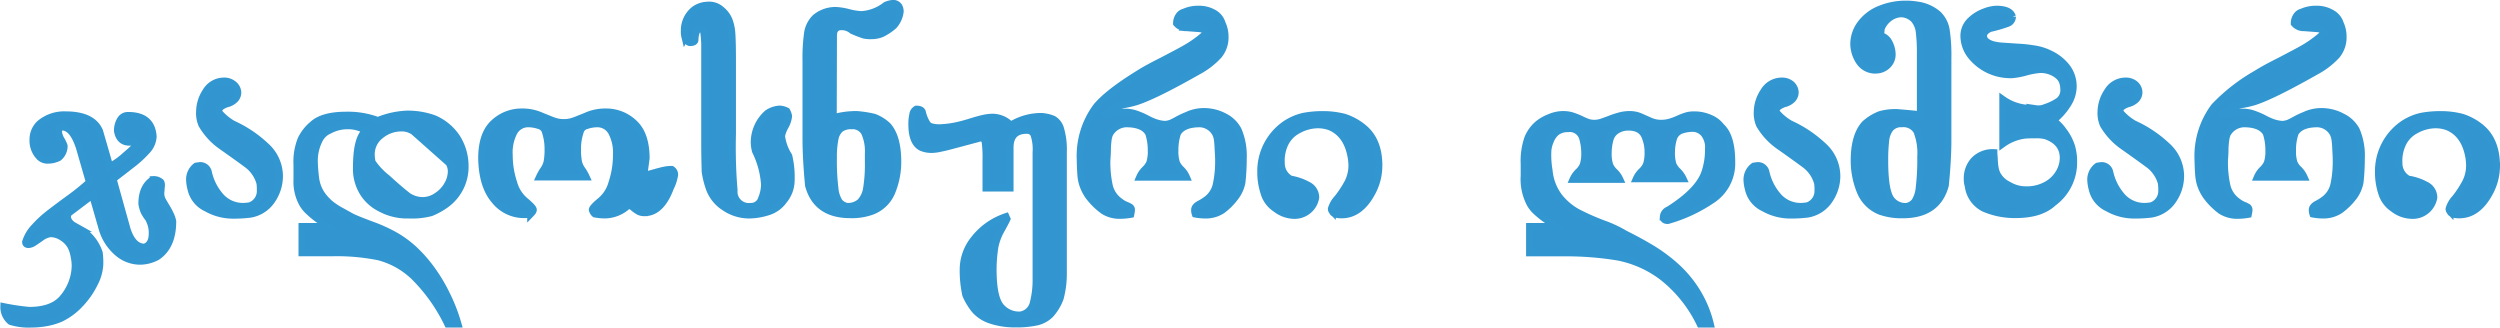 <svg id="Souris" xmlns="http://www.w3.org/2000/svg" viewBox="0 0 467.32 61.24"><defs><style>.cls-1{fill:#3295d0;stroke:#3296d1;stroke-width:1.3px;}</style></defs><title>LM-texte-GE</title><path class="cls-1" d="M32.84,42.81c0,3.12-1,5.31-2.89,6.59a6.81,6.81,0,0,1-3.23.85,6.41,6.41,0,0,1-4.18-1.59,9.35,9.35,0,0,1-2.84-4.3l-1.86-6.47-4.43,3.35a1.22,1.22,0,0,0-.25.74,1.79,1.79,0,0,0,.43,1,2.63,2.63,0,0,0,.88.69l.8.45a8,8,0,0,1,3.83,4.56,13.39,13.39,0,0,1,.11,2.11,8.42,8.42,0,0,1-1,3.6,15.12,15.12,0,0,1-2.68,3.85,12,12,0,0,1-3.72,2.74,12.36,12.36,0,0,1-2.69.78A16.07,16.07,0,0,1,6.37,62a11.27,11.27,0,0,1-3.84-.49,3.46,3.46,0,0,1-1.26-2.77A43.64,43.64,0,0,0,6,59.44c2.79,0,4.83-.71,6.12-2.11A9.72,9.72,0,0,0,14,54.24,9.31,9.31,0,0,0,14.6,51a9.46,9.46,0,0,0-.23-1.82,5.94,5.94,0,0,0-.61-1.78,4.63,4.63,0,0,0-1.61-1.63A4,4,0,0,0,10,45.1a3.84,3.84,0,0,0-1.87.82c-.76.52-1.18.81-1.26.85a1.86,1.86,0,0,1-1,.36c-.36,0-.53-.16-.53-.48A7,7,0,0,1,7,43.87a20.18,20.18,0,0,1,2.47-2.33c.81-.64,2.12-1.63,4-3a42,42,0,0,0,3.79-3.06L15.39,29q-1.25-3.84-3.24-3.84a.88.88,0,0,0-.67.84A3.75,3.75,0,0,0,12,27.55a5.4,5.4,0,0,1,.54,1.16,2.8,2.8,0,0,1-1,2.16,4.47,4.47,0,0,1-2,.49,2.13,2.13,0,0,1-1.55-.55,4.39,4.39,0,0,1-1.27-3.36A4,4,0,0,1,8,24.52a7.06,7.06,0,0,1,4.81-1.63q5.06,0,6.36,3.06l1.91,6.61a14.77,14.77,0,0,0,3-2.16c1.46-1.23,2.19-2,2.19-2.3A6.79,6.79,0,0,0,24.74,28c-1.21,0-2-.7-2.23-2.1a3.81,3.81,0,0,1,.54-2.08A1.62,1.62,0,0,1,24.49,23q4.43,0,4.69,3.95A4.18,4.18,0,0,1,28,29.61,20.86,20.86,0,0,1,25,32.33l-3.31,2.56,2.64,9.47q1.08,3.26,3.24,3.26C28.53,47.3,29,46.46,29,45.1a5.08,5.08,0,0,0-.41-2.23,2.76,2.76,0,0,0-.45-.83A8.05,8.05,0,0,1,27.49,41a5.74,5.74,0,0,1-.42-1.5c0-2.13.7-3.64,2.11-4.51a2,2,0,0,1,1.43.48,1.07,1.07,0,0,1,.12.48q0,.21-.06.75c0,.36-.06.63-.06.8A2.82,2.82,0,0,0,31,39c.16.29.38.65.65,1.1a12.34,12.34,0,0,1,.74,1.39A4.63,4.63,0,0,1,32.84,42.81Z" transform="translate(-0.55 -1.42)"/><path class="cls-1" d="M37.2,32.48a7,7,0,0,1,.79-.11,1.54,1.54,0,0,1,1.5,1.2A10.15,10.15,0,0,0,41.67,38a5.56,5.56,0,0,0,4.48,2,9.35,9.35,0,0,0,1.13-.12A2.91,2.91,0,0,0,49.21,37a8.74,8.74,0,0,0-.07-1.34,6.47,6.47,0,0,0-2.48-3.56q-1.92-1.41-4.5-3.23a12.72,12.72,0,0,1-3.87-4.12,5.45,5.45,0,0,1-.43-2.52A6.94,6.94,0,0,1,39,18.57a3.94,3.94,0,0,1,3.39-2,2.66,2.66,0,0,1,1.75.56A2.06,2.06,0,0,1,45,18.63a1.86,1.86,0,0,1-.64,1.48,3.21,3.21,0,0,1-1.47.74c-1,.38-1.43.78-1.43,1.2a1.16,1.16,0,0,0,.17.55,9.83,9.83,0,0,0,2.46,2,22.59,22.59,0,0,1,6.14,4.11,7.6,7.6,0,0,1,2.56,5.66,8,8,0,0,1-1.39,4.44,6.06,6.06,0,0,1-4.07,2.65,24.94,24.94,0,0,1-3.47.18,10,10,0,0,1-4.7-1.3,5.19,5.19,0,0,1-2.92-3.62,7.65,7.65,0,0,1-.25-1.61A3.11,3.11,0,0,1,37.2,32.48Z" transform="translate(-0.55 -1.42)"/><path class="cls-1" d="M85.86,27a9.9,9.9,0,0,1,1.63,5.45A8.67,8.67,0,0,1,84,39.57a13.26,13.26,0,0,1-2.88,1.61,13.93,13.93,0,0,1-4.2.43,10.42,10.42,0,0,1-5.24-1.24,8,8,0,0,1-3-2.54,8.38,8.38,0,0,1-1.5-5.1c0-3.7.59-6,1.79-6.9a6.6,6.6,0,0,0-3.47-.9,7.08,7.08,0,0,0-3.37.85,3.7,3.7,0,0,0-1.9,1.8,8.62,8.62,0,0,0-.92,4.19A31.65,31.65,0,0,0,59.59,35a6.94,6.94,0,0,0,1,2.62,9.08,9.08,0,0,0,1.82,2A13.93,13.93,0,0,0,64.58,41l1.8,1c.73.34,2,.85,3.81,1.52a28.44,28.44,0,0,1,4.34,2A19.15,19.15,0,0,1,78,48.1a25.55,25.55,0,0,1,3.27,3.74,30.66,30.66,0,0,1,2.8,4.71A32,32,0,0,1,86.17,62H84.25a32,32,0,0,0-6.36-8.93,15.05,15.05,0,0,0-6.55-3.64,39.62,39.62,0,0,0-8.58-.76H57L57,43.76h5L60,42.39A17.21,17.21,0,0,1,58.32,41a6.08,6.08,0,0,1-1.2-1.45A8.52,8.52,0,0,1,56.06,35V32.19a11.14,11.14,0,0,1,.79-4.77A8.27,8.27,0,0,1,59,24.69c1.25-1.16,3.34-1.74,6.3-1.74a15.91,15.91,0,0,1,5.89,1,16,16,0,0,1,5.39-1.2,14.33,14.33,0,0,1,5.17.87A9.74,9.74,0,0,1,85.86,27Zm-8-1a3.93,3.93,0,0,0-2.33-.66,6.06,6.06,0,0,0-3.82,1.38,4.43,4.43,0,0,0-1.76,3.66,5.82,5.82,0,0,0,.18,1.38,13,13,0,0,0,2.75,2.93q2.59,2.36,4,3.42a5,5,0,0,0,2.64.8,4.67,4.67,0,0,0,2.66-.83,5.94,5.94,0,0,0,2-2.09,5.07,5.07,0,0,0,.73-2.49,3.12,3.12,0,0,0-.43-1.63Z" transform="translate(-0.55 -1.42)"/><path class="cls-1" d="M121.33,31l-.43,3.23c.41-.1,1.06-.27,1.94-.52s1.52-.41,1.92-.49a6.34,6.34,0,0,1,1.36-.13,1.13,1.13,0,0,1,.54,1,8.11,8.11,0,0,1-.78,2.41q-1.74,4.68-4.86,4.68a2.41,2.41,0,0,1-1-.19,6,6,0,0,1-.91-.61,7.78,7.78,0,0,0-1-.71,6.43,6.43,0,0,1-4.56,1.93,10.23,10.23,0,0,1-1.8-.18,1.41,1.41,0,0,1-.48-.79c0-.25.46-.77,1.39-1.55a6.64,6.64,0,0,0,2.29-3.51,16.4,16.4,0,0,0,.83-5.19,8.08,8.08,0,0,0-.91-4.26,3,3,0,0,0-2.64-1.56,6.32,6.32,0,0,0-2.06.35,1.58,1.58,0,0,0-1.17,1.2,9.65,9.65,0,0,0-.49,3.18,12.66,12.66,0,0,0,.19,2.46,4.23,4.23,0,0,0,.65,1.38,8.62,8.62,0,0,1,.79,1.38h-8.76a9.46,9.46,0,0,1,.76-1.34,4.43,4.43,0,0,0,.66-1.42,11.89,11.89,0,0,0,.19-2.46,9.92,9.92,0,0,0-.48-3.18,1.61,1.61,0,0,0-1.17-1.2,6.43,6.43,0,0,0-2.07-.35,3,3,0,0,0-2.64,1.56,8.2,8.2,0,0,0-.89,4.26,16.4,16.4,0,0,0,.83,5.19,6.69,6.69,0,0,0,2.28,3.51c.92.78,1.39,1.3,1.39,1.55s-.16.45-.49.79a7.54,7.54,0,0,1-1.2.12A7,7,0,0,1,93,38.87c-1.54-1.79-2.34-4.39-2.41-7.82q0-4.55,2.24-6.62a7.54,7.54,0,0,1,5.32-2.08,8.65,8.65,0,0,1,3.65.77l1.67.67a8.46,8.46,0,0,0,1.27.42,5.41,5.41,0,0,0,1.2.12,5.54,5.54,0,0,0,1.2-.12,8.92,8.92,0,0,0,1.28-.42l1.67-.67a8.65,8.65,0,0,1,3.65-.77,7.56,7.56,0,0,1,5.33,2.08Q121.32,26.5,121.33,31Z" transform="translate(-0.55 -1.42)"/><path class="cls-1" d="M148.44,35.25a5.88,5.88,0,0,1-1.36,3.62,5.62,5.62,0,0,1-3.13,2.2,11.85,11.85,0,0,1-3.37.54,8.15,8.15,0,0,1-4.68-1.49A7,7,0,0,1,133,36.21a16,16,0,0,1-.64-2.74c0-.58-.08-2.3-.08-5.17,0-10.32,0-16.26,0-17.85a18.77,18.77,0,0,0-.2-3.1c-.14-.4-.32-.6-.55-.6q-1,0-1.08,2.22c-.08.28-.4.41-.95.41-.31-.05-.62-.37-.91-1a4.21,4.21,0,0,1-.12-1.2,4.94,4.94,0,0,1,1.92-4,4.44,4.44,0,0,1,2.4-.79,3.35,3.35,0,0,1,2.58.85,4.88,4.88,0,0,1,1.44,1.89,8.53,8.53,0,0,1,.55,2.58c.07,1,.11,2.69.11,5V26.49a96.28,96.28,0,0,0,.3,10.51,2.76,2.76,0,0,0,3.12,3,2,2,0,0,0,2-1.42,7.24,7.24,0,0,0,.57-2.65,16.51,16.51,0,0,0-1.68-6.24,6.56,6.56,0,0,1-.24-1.86A7.27,7.27,0,0,1,144,22.6a4.46,4.46,0,0,1,2.29-.79,3.2,3.2,0,0,1,1.32.36,2.93,2.93,0,0,1,.35.95,4.76,4.76,0,0,1-.64,1.93,6.21,6.21,0,0,0-.68,1.79A9.07,9.07,0,0,0,148,30.57,17.42,17.42,0,0,1,148.44,35.25Z" transform="translate(-0.55 -1.42)"/><path class="cls-1" d="M156.31,23.43a15.46,15.46,0,0,1,4.38-.6,19.61,19.61,0,0,1,3.3.52,7.71,7.71,0,0,1,2.51,1.58c1.24,1.4,1.87,3.64,1.87,6.72a14.71,14.71,0,0,1-1.05,5.51,6.47,6.47,0,0,1-3.7,3.73,11,11,0,0,1-4.13.66q-6.31,0-7.8-5.46-.48-5-.48-8.88c0-.59,0-1.78,0-3.57s0-3.73,0-5.85v-5a33.73,33.73,0,0,1,.29-5.15,5.08,5.08,0,0,1,1.48-2.93,5.91,5.91,0,0,1,3.72-1.34,11.57,11.57,0,0,1,2.47.39,11.58,11.58,0,0,0,2.39.39,8.17,8.17,0,0,0,4.56-1.74,4.09,4.09,0,0,1,1.45-.36,1.29,1.29,0,0,1,1,.55,1.86,1.86,0,0,1,.25,1,4.82,4.82,0,0,1-1.2,2.63,9.71,9.71,0,0,1-2.26,1.5,5,5,0,0,1-1.89.36A6.2,6.2,0,0,1,162.12,8a21.05,21.05,0,0,1-2.28-.88,3,3,0,0,0-2-.71c-.94,0-1.44.51-1.49,1.55Zm3.41,1.5a3.24,3.24,0,0,0-2.1.6,3.34,3.34,0,0,0-1,1.92,17.58,17.58,0,0,0-.28,3.55,40.62,40.62,0,0,0,.28,5.58,5.68,5.68,0,0,0,.8,2.55,2.59,2.59,0,0,0,1.44.87,3.48,3.48,0,0,0,2.49-.82,4.68,4.68,0,0,0,1.19-2.56,27.45,27.45,0,0,0,.33-4.85c0-.2,0-.49,0-.86s0-.64,0-.81a8.51,8.51,0,0,0-.69-3.86A2.55,2.55,0,0,0,159.72,24.93Z" transform="translate(-0.55 -1.42)"/><path class="cls-1" d="M183.37,27.33l-4.88,1.3c-.8.22-1.54.39-2.21.53a8,8,0,0,1-1.56.2A5,5,0,0,1,172.8,29q-1.8-.89-1.8-4.32a8,8,0,0,1,.18-1.86,1.31,1.31,0,0,1,.66-1q1,0,1.14.6a6.66,6.66,0,0,0,.94,2.23c.33.44,1.1.65,2.3.65a18.35,18.35,0,0,0,3.78-.54c.53-.13,1.23-.32,2.09-.59s1.61-.48,2.25-.62a8,8,0,0,1,1.84-.22,4.75,4.75,0,0,1,3.31,1.49,10.74,10.74,0,0,1,5.7-1.63,6.81,6.81,0,0,1,2.25.51,3,3,0,0,1,1.36,1.8,13.47,13.47,0,0,1,.52,4.3V52.52a17.6,17.6,0,0,1-.6,4.69,9.56,9.56,0,0,1-1.82,3,5.26,5.26,0,0,1-2.48,1.38,17.63,17.63,0,0,1-4.1.38,14.08,14.08,0,0,1-4.71-.74,6.75,6.75,0,0,1-2.79-1.82,11.73,11.73,0,0,1-1.74-2.85,21.32,21.32,0,0,1-.48-5.1,9.08,9.08,0,0,1,2-5.3,12.62,12.62,0,0,1,6-4.25l.19.43c-.19.43-.56,1.13-1.11,2.11a10.76,10.76,0,0,0-1.15,3.1,27.19,27.19,0,0,0-.33,5q.09,4.48,1.37,6.12a4.46,4.46,0,0,0,3.74,1.63A2.91,2.91,0,0,0,193.71,58a17.08,17.08,0,0,0,.51-4.45V29.91a8.72,8.72,0,0,0-.41-3.36,1.39,1.39,0,0,0-1.33-.77c-2.08,0-3.12,1.07-3.12,3.23v7.56h-4.5V31.22a21.42,21.42,0,0,0-.15-3.2c-.11-.54-.37-.81-.8-.81A1.78,1.78,0,0,0,183.37,27.33Z" transform="translate(-0.55 -1.42)"/><path class="cls-1" d="M205.5,21.34q2.17-2.61,7.87-6.13,1.57-1,4.43-2.43c1.91-1,3.46-1.8,4.65-2.5A21.33,21.33,0,0,0,226,7.66c-.05-.52-.44-.81-1.18-.88l-2.5-.19a2.25,2.25,0,0,1-1.84-.79,2.41,2.41,0,0,1,.41-1.38,1.61,1.61,0,0,1,1-.73,6.37,6.37,0,0,1,2.71-.55,5.54,5.54,0,0,1,2.93.77A3.23,3.23,0,0,1,229,5.8a5.8,5.8,0,0,1,.55,2.51,5.27,5.27,0,0,1-1.19,3.46,14.63,14.63,0,0,1-3.91,3q-8.11,4.61-11.59,5.7a19.5,19.5,0,0,1-2,.47,7.18,7.18,0,0,0-2,.6,13.64,13.64,0,0,0-2.33,1.56,10.69,10.69,0,0,1,4-.71,6.35,6.35,0,0,1,2.77.48,14.1,14.1,0,0,1,1.73.78,10.81,10.81,0,0,0,1.53.68,6.88,6.88,0,0,0,1.72.34,3.84,3.84,0,0,0,1.17-.24,13.84,13.84,0,0,0,1.25-.64,14.8,14.8,0,0,1,1.71-.8,7.35,7.35,0,0,1,3.18-.72,8.17,8.17,0,0,1,3.93,1A5.82,5.82,0,0,1,232,25.72a12.19,12.19,0,0,1,.95,5.33,40.78,40.78,0,0,1-.24,4.44,6.47,6.47,0,0,1-1.14,2.63A11.75,11.75,0,0,1,229,40.73a5.6,5.6,0,0,1-3.22.88,10.14,10.14,0,0,1-1.8-.18,2.15,2.15,0,0,1-.12-.79c0-.4.29-.75.87-1.07a8.63,8.63,0,0,0,1.17-.71,4.73,4.73,0,0,0,2-2.93,20.58,20.58,0,0,0,.44-4.65c0-.86-.08-1.58-.1-2.17s-.07-1.11-.12-1.55a3.58,3.58,0,0,0-.33-1.13,3.45,3.45,0,0,0-3.35-1.86c-1.89.07-3.15.65-3.78,1.75a9.79,9.79,0,0,0-.48,3.18,7.09,7.09,0,0,0,.28,2.35,3.74,3.74,0,0,0,.88,1.24,4.45,4.45,0,0,1,1,1.45h-8.76a4.57,4.57,0,0,1,1-1.45,3.89,3.89,0,0,0,.89-1.24,7.09,7.09,0,0,0,.28-2.35,9.9,9.9,0,0,0-.49-3.18c-.62-1.1-1.88-1.68-3.77-1.75A3.65,3.65,0,0,0,208,26.43a3.78,3.78,0,0,0-.31,1.13,15,15,0,0,0-.13,1.71c0,.67-.05,1.38-.1,2.15a20.76,20.76,0,0,0,.45,4.73,5,5,0,0,0,2.07,3,4.32,4.32,0,0,0,1,.59,4.49,4.49,0,0,1,.86.42.64.64,0,0,1,.21.56,5.86,5.86,0,0,1-.12.77,12,12,0,0,1-1.92.18,5.57,5.57,0,0,1-3.23-.87,13,13,0,0,1-2.72-2.68,8.3,8.3,0,0,1-1-1.86,7.34,7.34,0,0,1-.45-1.94c-.06-.7-.11-1.75-.14-3.15A15.45,15.45,0,0,1,205.5,21.34Z" transform="translate(-0.55 -1.42)"/><path class="cls-1" d="M242.22,41.67A5.77,5.77,0,0,1,239,40.42a5.26,5.26,0,0,1-2.19-3,12.35,12.35,0,0,1-.59-3.84,10.66,10.66,0,0,1,4.68-9,10.13,10.13,0,0,1,3.33-1.42,19.09,19.09,0,0,1,3.74-.32,15.75,15.75,0,0,1,3.9.5,10.84,10.84,0,0,1,3.48,1.9q3,2.41,2.95,7.25a10.54,10.54,0,0,1-1.32,5c-1.48,2.73-3.37,4.09-5.64,4.09q-1.51,0-1.74-.66a.65.65,0,0,1-.18-.48,5,5,0,0,1,1.18-2,20.64,20.64,0,0,0,1.92-2.94,7.06,7.06,0,0,0,.74-3.31,10.1,10.1,0,0,0-.12-1.26q-.72-4.37-3.91-5.76a6.48,6.48,0,0,0-2.39-.42,7.75,7.75,0,0,0-3.64,1,5.57,5.57,0,0,0-2.6,2.86,7.44,7.44,0,0,0-.54,3.29,3.35,3.35,0,0,0,1.73,3A10.1,10.1,0,0,1,245,36a2.6,2.6,0,0,1,1.5,2.33A4,4,0,0,1,242.22,41.67Z" transform="translate(-0.55 -1.42)"/><path class="cls-1" d="M313.37,27.33A8.88,8.88,0,0,0,313,29.8a7.28,7.28,0,0,0,.28,2.37,3.89,3.89,0,0,0,.9,1.26,4.8,4.8,0,0,1,1,1.41h-8.76a4.36,4.36,0,0,1,1-1.41,3.89,3.89,0,0,0,.9-1.26,7.2,7.2,0,0,0,.29-2.37,6.86,6.86,0,0,0-.43-2.47c-.42-1.44-1.49-2.15-3.23-2.15a4,4,0,0,0-2.16.59,2.88,2.88,0,0,0-1.27,1.68,9.42,9.42,0,0,0-.35,2.46,7.16,7.16,0,0,0,.28,2.36,3.82,3.82,0,0,0,.9,1.27,4.55,4.55,0,0,1,1,1.41h-8.76a4.51,4.51,0,0,1,1-1.42,3.69,3.69,0,0,0,.9-1.26,7.09,7.09,0,0,0,.29-2.36,10.21,10.21,0,0,0-.37-2.58,2.49,2.49,0,0,0-2.75-1.86,3.48,3.48,0,0,0-2.17.66,4.05,4.05,0,0,0-1.14,1.66,5.51,5.51,0,0,0-.47,2.12,17.2,17.2,0,0,0,.24,3.38A9.52,9.52,0,0,0,292,38.21a11.42,11.42,0,0,0,3.43,2.9,46,46,0,0,0,4.83,2.14,22.73,22.73,0,0,1,4.08,1.91q2.65,1.32,4.95,2.7a30.18,30.18,0,0,1,4.44,3.28,21.75,21.75,0,0,1,3.92,4.64A20.89,20.89,0,0,1,320.27,62h-1.92a24.75,24.75,0,0,0-7.08-8.84A20.14,20.14,0,0,0,303,49.47a59.51,59.51,0,0,0-10.41-.78h-6.12V43.76h4.92l-1.91-1.37a17.21,17.21,0,0,1-1.7-1.37,5.8,5.8,0,0,1-1.19-1.45,9.87,9.87,0,0,1-1.13-5.28V32.07a13,13,0,0,1,.69-4.84,6.92,6.92,0,0,1,1.95-2.66,7.66,7.66,0,0,1,2.05-1.17,6.53,6.53,0,0,1,2.5-.57,5.92,5.92,0,0,1,1.73.22,13.1,13.1,0,0,1,1.7.67,11.51,11.51,0,0,0,1.41.6,4.26,4.26,0,0,0,2.59-.13c.53-.18,1.07-.38,1.63-.6a17.62,17.62,0,0,1,1.7-.54,7,7,0,0,1,1.78-.22,5,5,0,0,1,2,.4l1.85.82a4.8,4.8,0,0,0,2,.41,5.86,5.86,0,0,0,1.63-.21,12,12,0,0,0,1.57-.58,12.68,12.68,0,0,1,1.49-.58,4.89,4.89,0,0,1,1.43-.2,7.25,7.25,0,0,1,3.1.64,4.88,4.88,0,0,1,2,1.53q2,1.79,2,6.59a8.15,8.15,0,0,1-3.78,7.21,28.26,28.26,0,0,1-8.17,3.78q-.84,0-.84-.66a1.52,1.52,0,0,1,1-1.34q5.61-3.55,6.77-7a13.06,13.06,0,0,0,.67-4.32,4.15,4.15,0,0,0-.82-2.9,2.93,2.93,0,0,0-1.83-1,6.63,6.63,0,0,0-2.48.37A2.36,2.36,0,0,0,313.37,27.33Z" transform="translate(-0.55 -1.42)"/><path class="cls-1" d="M328.37,32.48a6.67,6.67,0,0,1,.79-.11,1.53,1.53,0,0,1,1.49,1.2A10.17,10.17,0,0,0,332.84,38a5.56,5.56,0,0,0,4.48,2,9.35,9.35,0,0,0,1.13-.12A2.92,2.92,0,0,0,340.38,37a8.74,8.74,0,0,0-.07-1.34,6.47,6.47,0,0,0-2.48-3.56q-1.92-1.41-4.5-3.23a12.65,12.65,0,0,1-3.88-4.12,5.61,5.61,0,0,1-.42-2.52,6.94,6.94,0,0,1,1.18-3.66,3.92,3.92,0,0,1,3.39-2,2.68,2.68,0,0,1,1.75.56,2.1,2.1,0,0,1,.77,1.48,1.86,1.86,0,0,1-.64,1.48,3.21,3.21,0,0,1-1.47.74q-1.44.57-1.44,1.2a1.08,1.08,0,0,0,.18.55,9.48,9.48,0,0,0,2.46,2,22.74,22.74,0,0,1,6.14,4.11,7.6,7.6,0,0,1,2.56,5.66,8,8,0,0,1-1.39,4.44,6.1,6.1,0,0,1-4.07,2.65,24.94,24.94,0,0,1-3.47.18,10.05,10.05,0,0,1-4.71-1.3,5.17,5.17,0,0,1-2.91-3.62,7,7,0,0,1-.25-1.61A3.11,3.11,0,0,1,328.37,32.48Z" transform="translate(-0.55 -1.42)"/><path class="cls-1" d="M348.41,5.8a8.34,8.34,0,0,1,3.7-2.73,12.72,12.72,0,0,1,4.66-.88,12.43,12.43,0,0,1,2.21.18,7.47,7.47,0,0,1,3.86,1.73,5.31,5.31,0,0,1,1.52,3,31.57,31.57,0,0,1,.31,5.13q0,4.54,0,8.82t0,6.48q0,3.75-.48,8.53-1.49,5.51-7.93,5.51a12,12,0,0,1-4.26-.65,6.71,6.71,0,0,1-3.76-3.81,15.19,15.19,0,0,1-1.09-5.68q0-4.66,2-6.85A9.25,9.25,0,0,1,352,22.83a10.73,10.73,0,0,1,3.13-.37c2,.16,3.51.3,4.39.43V11.67a33.09,33.09,0,0,0-.21-4.32,4.36,4.36,0,0,0-1-2.32A3.5,3.5,0,0,0,356,4a3.79,3.79,0,0,0-2.17.71,4.49,4.49,0,0,0-1.62,2.05l-.13,1.32a2.44,2.44,0,0,1,1.63,1.37,4.83,4.83,0,0,1,.54,2.17,2.81,2.81,0,0,1-1.08,2.2,3.13,3.13,0,0,1-1.75.69,3.56,3.56,0,0,1-3.35-1.63,6.07,6.07,0,0,1-1-3.3A6.38,6.38,0,0,1,348.41,5.8Zm7.64,18.76a2.61,2.61,0,0,0-2.15.86,4.35,4.35,0,0,0-.86,2.27,31.94,31.94,0,0,0-.18,3.84c0,3.13.29,5.33.85,6.58A3.27,3.27,0,0,0,357,40a2.52,2.52,0,0,0,1.48-.92,5.86,5.86,0,0,0,.83-2.63,44.2,44.2,0,0,0,.28-5.7,11.28,11.28,0,0,0-.73-4.81A2.88,2.88,0,0,0,356.05,24.56Z" transform="translate(-0.55 -1.42)"/><path class="cls-1" d="M372.54,6.75c-.81.38-1.21.84-1.21,1.37,0,.73.56,1.27,1.69,1.63a9.44,9.44,0,0,0,1.89.29l3,.2a23.22,23.22,0,0,1,2.69.29,9.91,9.91,0,0,1,3.24,1,8.53,8.53,0,0,1,3,2.38,5.87,5.87,0,0,1,1.25,3.77,6.17,6.17,0,0,1-1,3.18,11.63,11.63,0,0,1-2.75,3.07,8.24,8.24,0,0,1,1.95,2,9.31,9.31,0,0,1,1.52,2.95,9.79,9.79,0,0,1,.36,2.75,9.31,9.31,0,0,1-3.78,7.68q-2.37,2.22-7,2.22a14.31,14.31,0,0,1-6-1.18,5.42,5.42,0,0,1-2.92-4.16,4.38,4.38,0,0,1-.19-1.38,5,5,0,0,1,1.24-3.39,4.83,4.83,0,0,1,3.74-1.47c0,.26.06.67.08,1.23a13.13,13.13,0,0,0,.14,1.53,4.73,4.73,0,0,0,.38,1.26A4.67,4.67,0,0,0,376,36a6.24,6.24,0,0,0,3.27.9,7.56,7.56,0,0,0,3.73-.87,6.08,6.08,0,0,0,2.4-2.25,5.5,5.5,0,0,0,.83-2.83q0-3-3.3-4.15a7.14,7.14,0,0,0-1.93-.17,20,20,0,0,0-2,.06,9.07,9.07,0,0,0-4.07,1.62V20a9.12,9.12,0,0,0,4.19,1.62,4.45,4.45,0,0,1,.86.05c.45,0,.83.07,1.13.07a3.27,3.27,0,0,0,1.79-.24,9.61,9.61,0,0,0,2.51-1.23,2.54,2.54,0,0,0,.92-2.19,4.48,4.48,0,0,0-.18-1.2,2.71,2.71,0,0,0-.84-1.28,4.62,4.62,0,0,0-1.5-.87,5.27,5.27,0,0,0-1.81-.32,13.63,13.63,0,0,0-2.76.49,14.35,14.35,0,0,1-2.51.48,9.44,9.44,0,0,1-7.81-3.6,6.07,6.07,0,0,1-1.26-3.84,3.92,3.92,0,0,1,1.24-2.68,7.31,7.31,0,0,1,2.55-1.6,6.9,6.9,0,0,1,2.28-.52c1.71,0,2.71.46,3,1.39a1.33,1.33,0,0,1-.84,1.24A27.48,27.48,0,0,1,372.54,6.75Z" transform="translate(-0.55 -1.42)"/><path class="cls-1" d="M392.63,32.48a7,7,0,0,1,.79-.11,1.54,1.54,0,0,1,1.5,1.2A10.15,10.15,0,0,0,397.1,38a5.56,5.56,0,0,0,4.48,2,9.35,9.35,0,0,0,1.13-.12A2.91,2.91,0,0,0,404.64,37a8.74,8.74,0,0,0-.07-1.34,6.47,6.47,0,0,0-2.48-3.56q-1.92-1.41-4.5-3.23a12.72,12.72,0,0,1-3.87-4.12,5.45,5.45,0,0,1-.43-2.52,6.94,6.94,0,0,1,1.18-3.66,3.94,3.94,0,0,1,3.39-2,2.68,2.68,0,0,1,1.75.56,2.06,2.06,0,0,1,.77,1.48,1.86,1.86,0,0,1-.64,1.48,3.21,3.21,0,0,1-1.47.74c-1,.38-1.43.78-1.43,1.2a1.06,1.06,0,0,0,.17.55,9.83,9.83,0,0,0,2.46,2,22.59,22.59,0,0,1,6.14,4.11,7.6,7.6,0,0,1,2.56,5.66,8,8,0,0,1-1.39,4.44,6.06,6.06,0,0,1-4.07,2.65,24.94,24.94,0,0,1-3.47.18,10,10,0,0,1-4.7-1.3,5.19,5.19,0,0,1-2.92-3.62,7.65,7.65,0,0,1-.25-1.61A3.11,3.11,0,0,1,392.63,32.48Z" transform="translate(-0.55 -1.42)"/><path class="cls-1" d="M414.47,21.34a34.12,34.12,0,0,1,7.87-6.13q1.57-1,4.44-2.43c1.9-1,3.45-1.8,4.65-2.5a22.21,22.21,0,0,0,3.51-2.62c-.05-.52-.45-.81-1.19-.88l-2.5-.19a2.27,2.27,0,0,1-1.84-.79,2.41,2.41,0,0,1,.41-1.38,1.64,1.64,0,0,1,1-.73,6.4,6.4,0,0,1,2.71-.55,5.52,5.52,0,0,1,2.93.77A3.29,3.29,0,0,1,438,5.8a5.8,5.8,0,0,1,.54,2.51,5.27,5.27,0,0,1-1.19,3.46,14.63,14.63,0,0,1-3.91,3q-8.12,4.61-11.58,5.7a19.71,19.71,0,0,1-2.06.47,7,7,0,0,0-2,.6,12.9,12.9,0,0,0-2.33,1.56,10.68,10.68,0,0,1,3.95-.71,6.32,6.32,0,0,1,2.77.48,13.45,13.45,0,0,1,1.73.78,11.42,11.42,0,0,0,1.54.68,6.89,6.89,0,0,0,1.71.34,4,4,0,0,0,1.18-.24c.28-.12.69-.33,1.25-.64a15.47,15.47,0,0,1,1.7-.8,7.38,7.38,0,0,1,3.18-.72,8.18,8.18,0,0,1,3.94,1A5.85,5.85,0,0,1,441,25.72a12,12,0,0,1,.95,5.33,40.78,40.78,0,0,1-.24,4.44,6.58,6.58,0,0,1-1.13,2.63,12,12,0,0,1-2.65,2.61,5.63,5.63,0,0,1-3.23.88,10.23,10.23,0,0,1-1.8-.18,2.15,2.15,0,0,1-.12-.79c0-.4.29-.75.87-1.07a8,8,0,0,0,1.17-.71,4.79,4.79,0,0,0,2-2.93,20.65,20.65,0,0,0,.43-4.65c0-.86-.07-1.58-.09-2.17s-.07-1.11-.13-1.55a3.86,3.86,0,0,0-.32-1.13,3.47,3.47,0,0,0-3.36-1.86c-1.89.07-3.15.65-3.77,1.75a9.52,9.52,0,0,0-.49,3.18,7.09,7.09,0,0,0,.28,2.35,3.78,3.78,0,0,0,.89,1.24,4.78,4.78,0,0,1,1,1.45h-8.76a4.42,4.42,0,0,1,1-1.45,3.85,3.85,0,0,0,.88-1.24,7.09,7.09,0,0,0,.28-2.35,10.19,10.19,0,0,0-.48-3.18c-.63-1.1-1.89-1.68-3.78-1.75a3.67,3.67,0,0,0-3.49,1.86,4.13,4.13,0,0,0-.3,1.13,14.74,14.74,0,0,0-.14,1.71c0,.67-.05,1.38-.1,2.15a20.15,20.15,0,0,0,.46,4.73,5,5,0,0,0,2.06,3,4.41,4.41,0,0,0,1,.59,5.23,5.23,0,0,1,.86.42.66.66,0,0,1,.2.56,5.86,5.86,0,0,1-.12.77,12,12,0,0,1-1.92.18,5.61,5.61,0,0,1-3.23-.87A12.74,12.74,0,0,1,413,38.12a8.36,8.36,0,0,1-1-1.86,7.76,7.76,0,0,1-.44-1.94q-.1-1.05-.15-3.15A15.45,15.45,0,0,1,414.47,21.34Z" transform="translate(-0.55 -1.42)"/><path class="cls-1" d="M451.2,41.67a5.78,5.78,0,0,1-3.28-1.25,5.35,5.35,0,0,1-2.19-3,12.35,12.35,0,0,1-.58-3.84,10.68,10.68,0,0,1,4.67-9,10.13,10.13,0,0,1,3.33-1.42,19.16,19.16,0,0,1,3.74-.32,15.62,15.62,0,0,1,3.9.5,10.77,10.77,0,0,1,3.49,1.9q2.94,2.41,2.94,7.25a10.54,10.54,0,0,1-1.32,5q-2.22,4.09-5.64,4.09-1.5,0-1.74-.66a.64.64,0,0,1-.17-.48,5,5,0,0,1,1.17-2,19.8,19.8,0,0,0,1.92-2.94,6.94,6.94,0,0,0,.74-3.31,11.83,11.83,0,0,0-.11-1.26q-.72-4.37-3.92-5.76a6.43,6.43,0,0,0-2.38-.42,7.72,7.72,0,0,0-3.64,1,5.53,5.53,0,0,0-2.6,2.86,7.42,7.42,0,0,0-.55,3.29,3.35,3.35,0,0,0,1.73,3A10.08,10.08,0,0,1,454,36a2.6,2.6,0,0,1,1.5,2.33A4,4,0,0,1,451.2,41.67Z" transform="translate(-0.55 -1.42)"/></svg>
